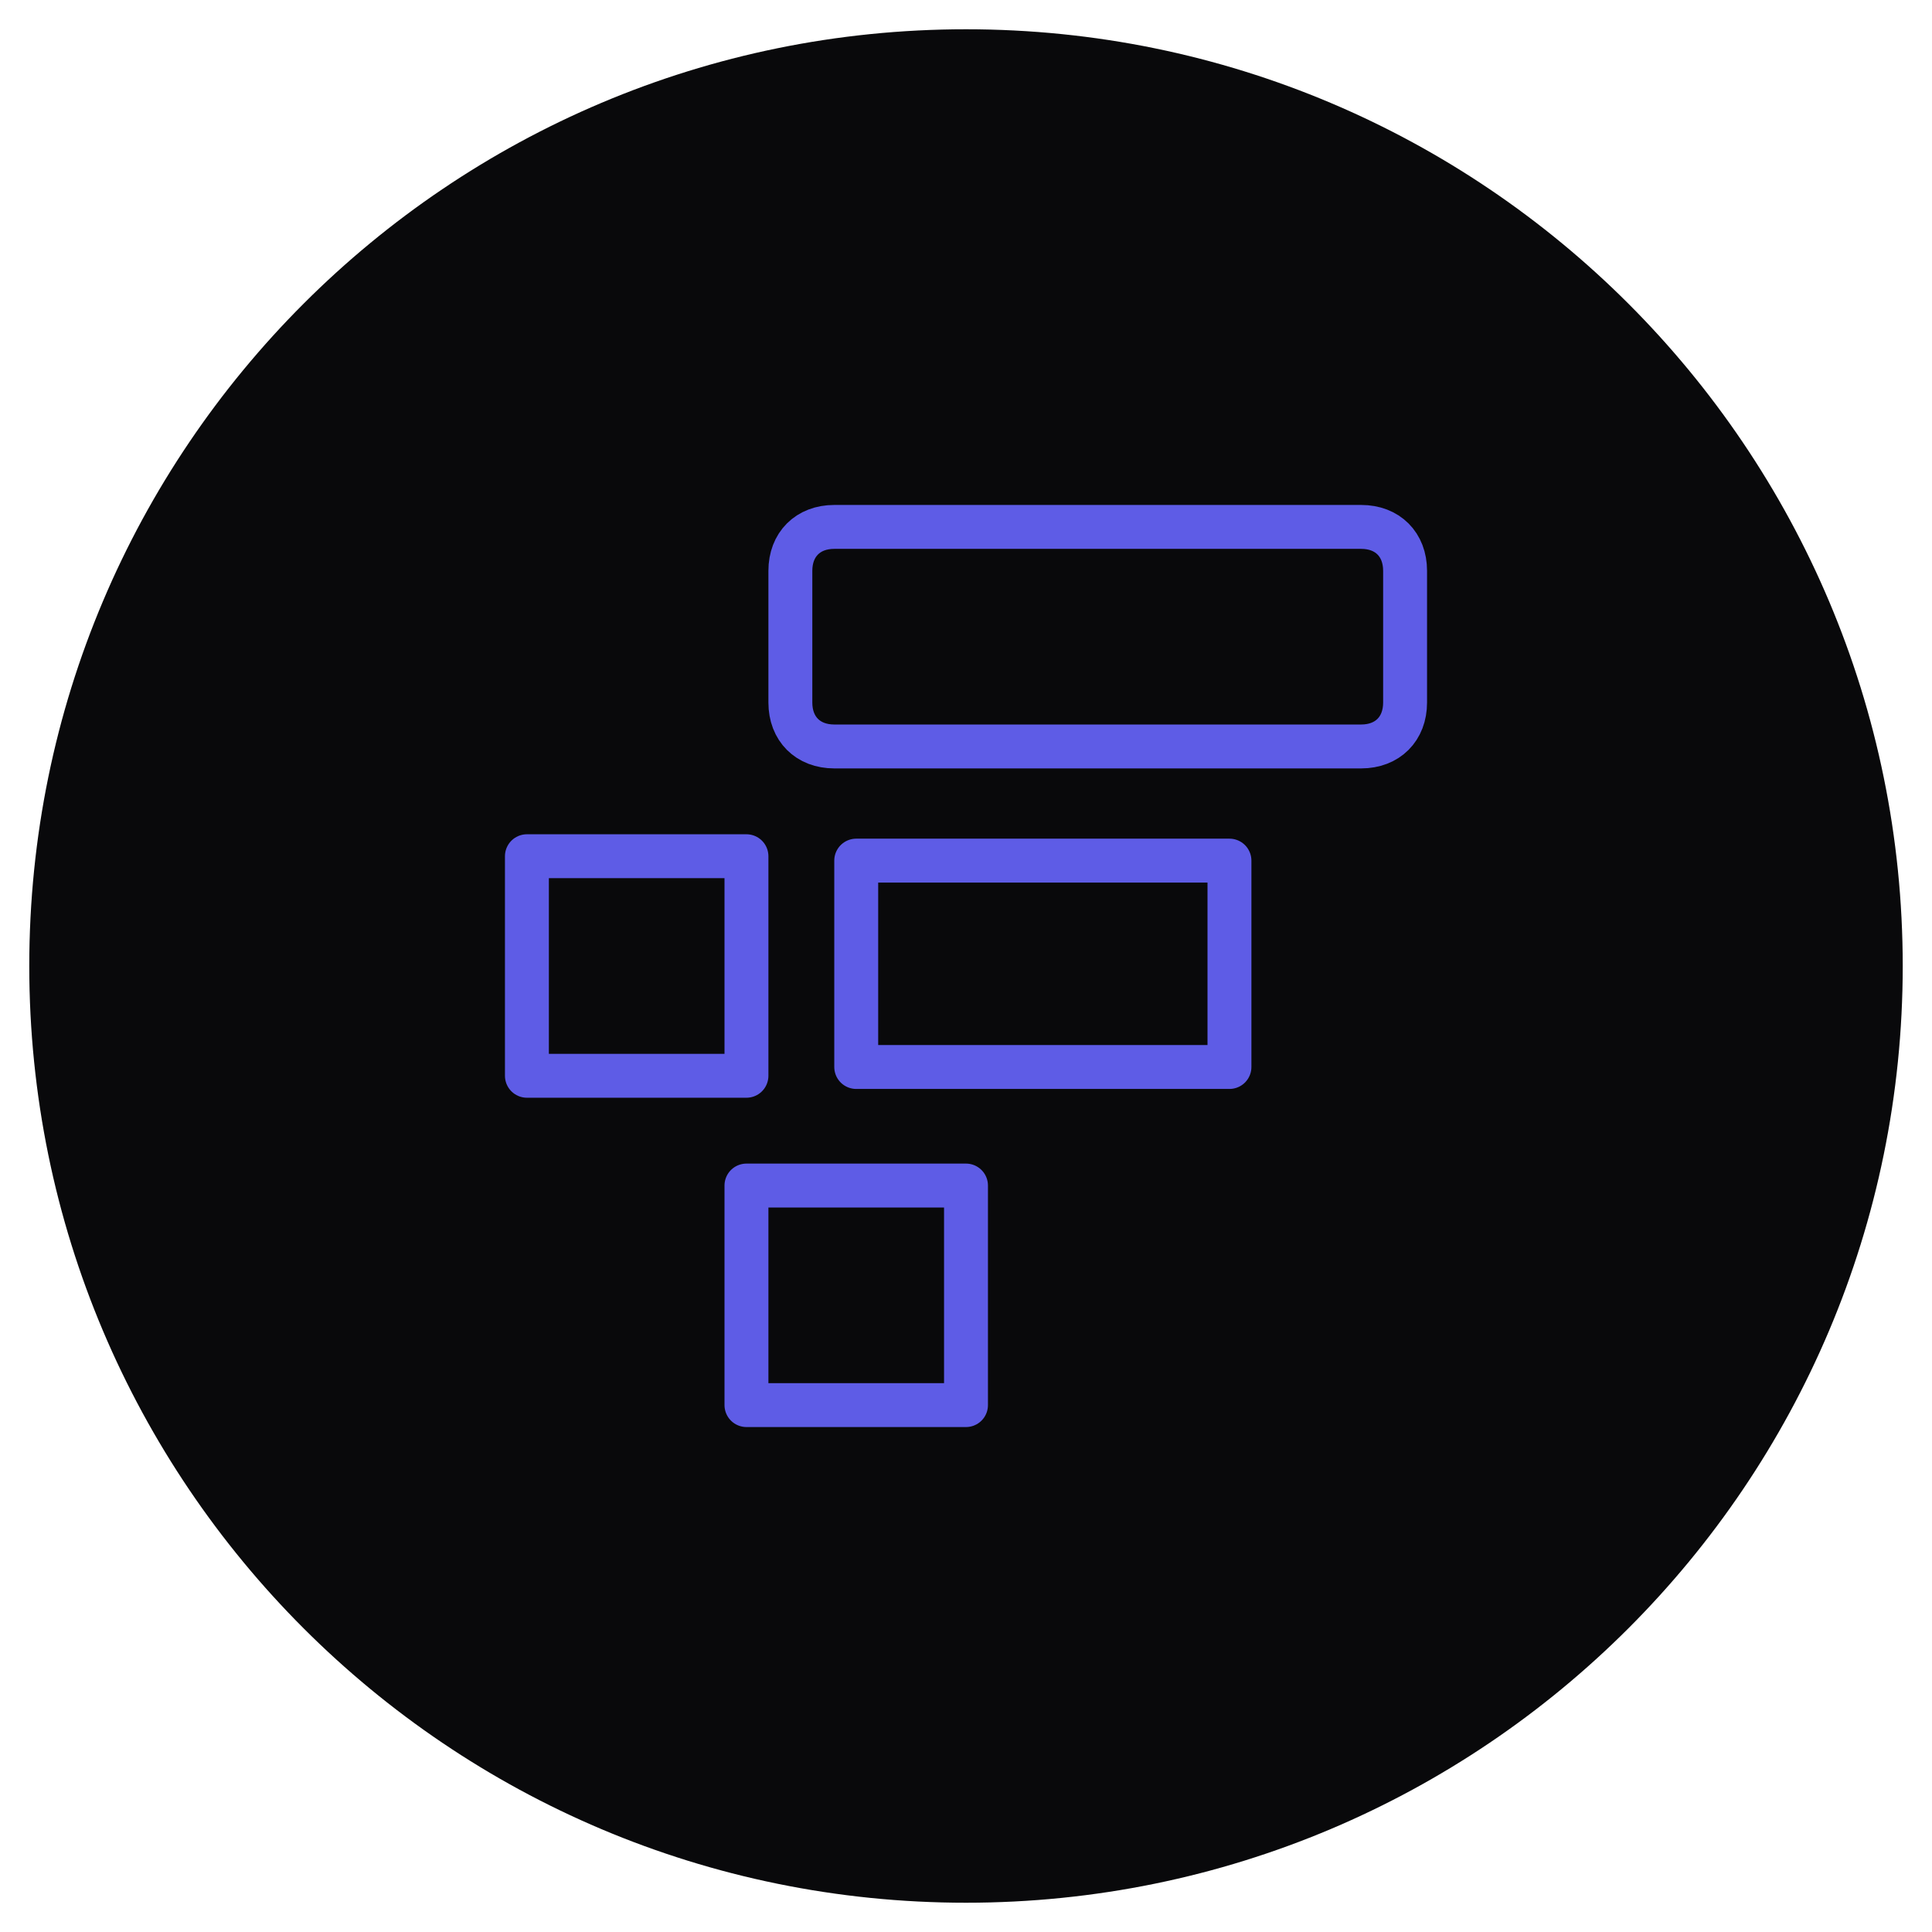 <svg width="66" height="66" viewBox="0 0 66 66" fill="none" xmlns="http://www.w3.org/2000/svg">
<g filter="url(#filter0_dd_54_728)">
<path d="M1 33C1 15.327 15.327 1 33 1C50.673 1 65 15.327 65 33C65 50.673 50.673 65 33 65C15.327 65 1 50.673 1 33Z" fill="#09090B"/>
<path d="M46.5 18H28.5C27.6 18 27 18.6 27 19.5V24C27 24.9 27.6 25.5 28.5 25.5H46.5C47.4 25.5 48 24.9 48 24V19.5C48 18.6 47.4 18 46.5 18Z" stroke="#5E5CE6" stroke-width="1.5" stroke-miterlimit="10" stroke-linecap="round" stroke-linejoin="round"/>
<path d="M33 40.5H25.5V48H33V40.5Z" stroke="#5E5CE6" stroke-width="1.5" stroke-miterlimit="10" stroke-linecap="round" stroke-linejoin="round"/>
<path d="M25.5 29.25H18V36.75H25.5V29.25Z" stroke="#5E5CE6" stroke-width="1.5" stroke-miterlimit="10" stroke-linecap="round" stroke-linejoin="round"/>
<path d="M42 29.4H29.25V36.45H42V29.4Z" stroke="#5E5CE6" stroke-width="1.5" stroke-miterlimit="10" stroke-linecap="round" stroke-linejoin="round"/>
</g>
<defs>
<filter id="filter0_dd_54_728" x="0" y="0" width="66" height="66" filterUnits="userSpaceOnUse" color-interpolation-filters="sRGB">
<feFlood flood-opacity="0" result="BackgroundImageFix"/>
<feColorMatrix in="SourceAlpha" type="matrix" values="0 0 0 0 0 0 0 0 0 0 0 0 0 0 0 0 0 0 127 0" result="hardAlpha"/>
<feOffset/>
<feComposite in2="hardAlpha" operator="out"/>
<feColorMatrix type="matrix" values="0 0 0 0 1 0 0 0 0 1 0 0 0 0 1 0 0 0 1 0"/>
<feBlend mode="normal" in2="BackgroundImageFix" result="effect1_dropShadow_54_728"/>
<feColorMatrix in="SourceAlpha" type="matrix" values="0 0 0 0 0 0 0 0 0 0 0 0 0 0 0 0 0 0 127 0" result="hardAlpha"/>
<feMorphology radius="1" operator="dilate" in="SourceAlpha" result="effect2_dropShadow_54_728"/>
<feOffset/>
<feComposite in2="hardAlpha" operator="out"/>
<feColorMatrix type="matrix" values="0 0 0 0 0.957 0 0 0 0 0.957 0 0 0 0 0.961 0 0 0 0.1 0"/>
<feBlend mode="normal" in2="effect1_dropShadow_54_728" result="effect2_dropShadow_54_728"/>
<feBlend mode="normal" in="SourceGraphic" in2="effect2_dropShadow_54_728" result="shape"/>
</filter>
</defs>
</svg>

